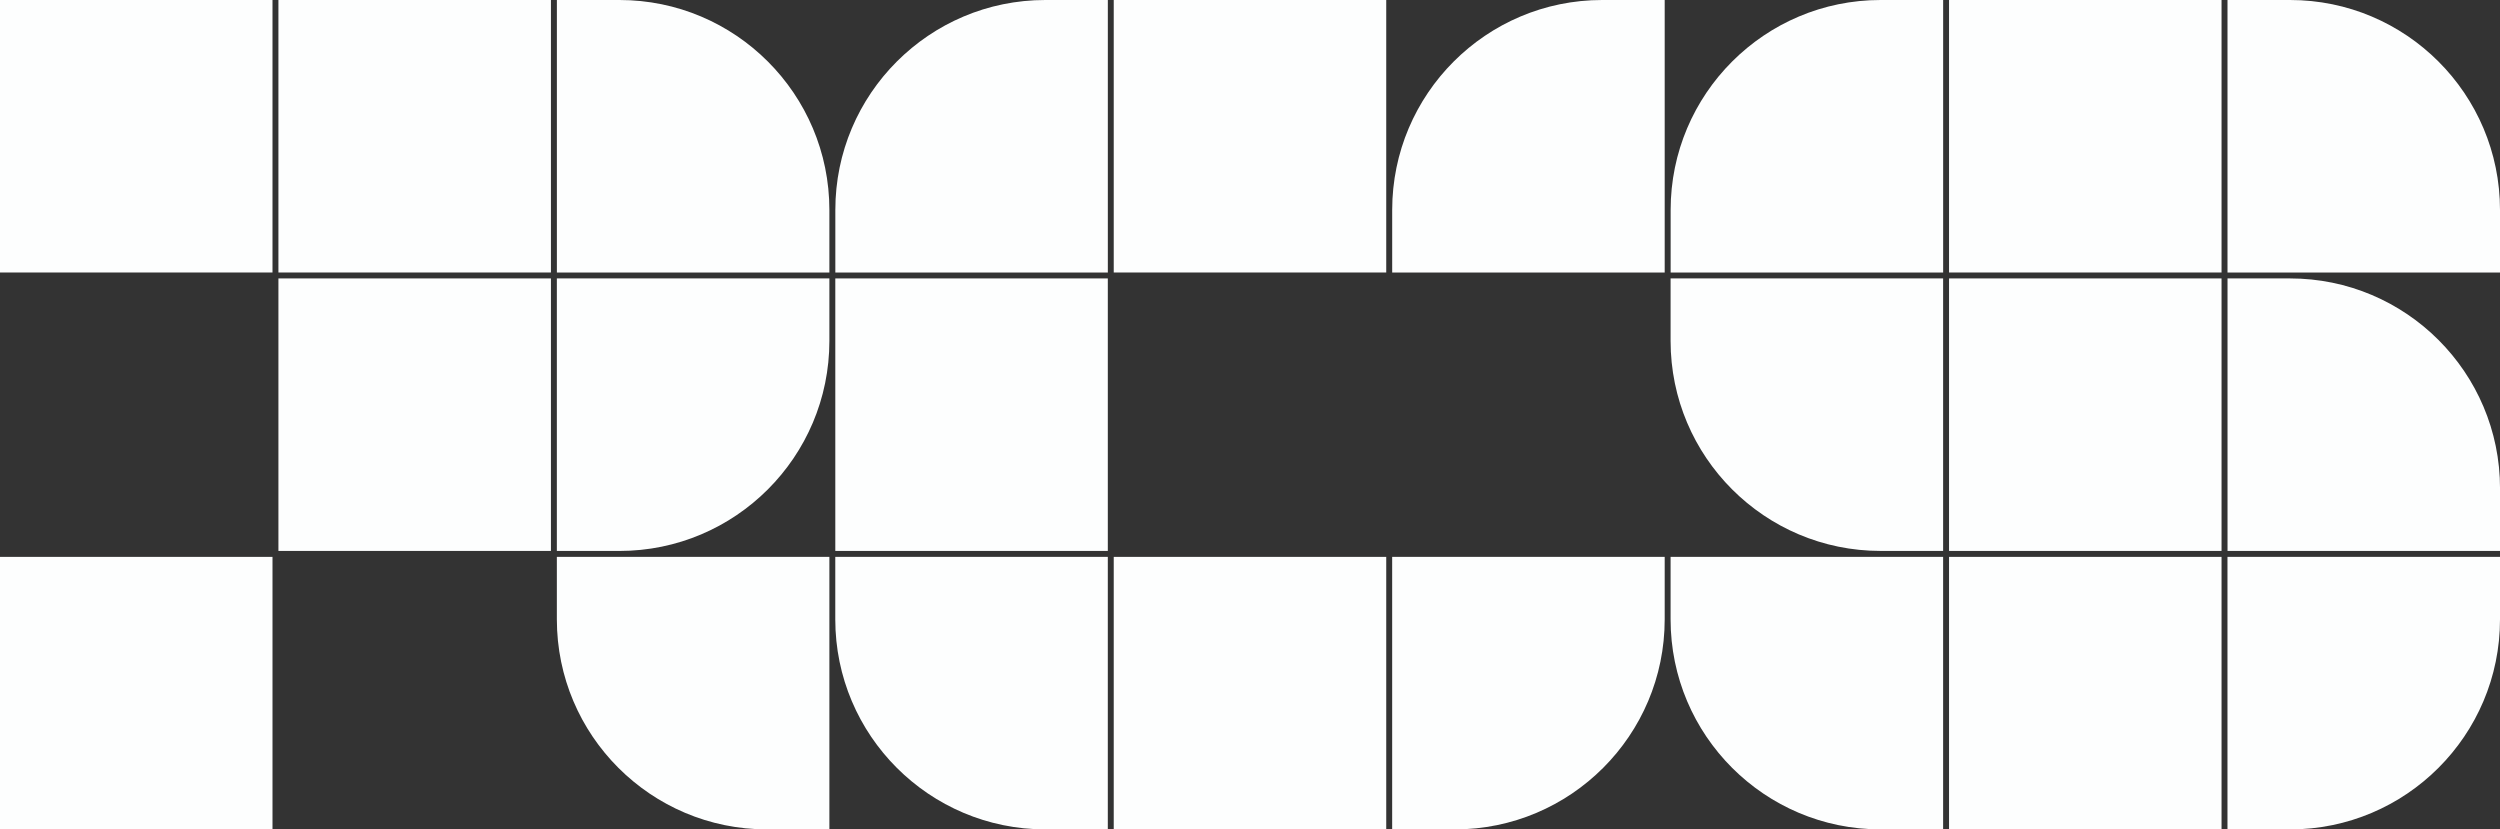 <?xml version="1.0" encoding="UTF-8"?>
<svg xmlns="http://www.w3.org/2000/svg" id="Layer_2" data-name="Layer 2" viewBox="0 0 843.67 279.89">
  <rect x="0" y="0" width="843.67" height="279.89" fill="#333333" stroke="none"/>
  <defs>
    <style>
      .cls-1 {
        fill: #fdfefe;
        stroke-width: 0px;
      }
    </style>
  </defs>
  <g id="Layer_1-2" data-name="Layer 1">
    <g>
      <path class="cls-1" d="M634.65,0h21.1v91.96h-91.96v-21.1C563.78,31.75,595.53,0,634.65,0Z"></path>
      <rect class="cls-1" x="657.74" width="91.96" height="91.96"></rect>
      <rect class="cls-1" x="657.74" y="93.96" width="91.96" height="91.96"></rect>
      <rect class="cls-1" x="657.74" y="187.93" width="91.96" height="91.96"></rect>
      <path class="cls-1" d="M751.71,0h21.1C811.92,0,843.67,31.75,843.67,70.87v21.1h-91.96V0h0Z"></path>
      <path class="cls-1" d="M563.78,93.96h91.96v91.96h-21.1c-39.11,0-70.87-31.75-70.87-70.87v-21.1h0Z"></path>
      <path class="cls-1" d="M751.71,93.96h21.1c39.11,0,70.87,31.75,70.87,70.87v21.1h-91.96v-91.96h0Z"></path>
      <path class="cls-1" d="M563.78,187.93h91.96v91.96h-21.1c-39.11,0-70.87-31.75-70.87-70.87v-21.1h0Z"></path>
      <path class="cls-1" d="M751.71,187.93h91.96v21.1c0,39.11-31.75,70.87-70.87,70.87h-21.1v-91.96h0Z"></path>
      <rect class="cls-1" width="91.96" height="91.96"></rect>
      <rect class="cls-1" x="93.96" width="91.96" height="91.96"></rect>
      <rect class="cls-1" x="93.96" y="93.96" width="91.96" height="91.96"></rect>
      <path class="cls-1" d="M187.93,0h21.1C248.14,0,279.89,31.75,279.89,70.87v21.1h-91.96V0h0Z"></path>
      <rect class="cls-1" y="187.93" width="91.96" height="91.96"></rect>
      <path class="cls-1" d="M187.93,93.96h91.96v21.1c0,39.11-31.75,70.87-70.87,70.87h-21.1v-91.96h0Z"></path>
      <path class="cls-1" d="M187.93,187.93h91.96v91.96h-21.1c-39.11,0-70.87-31.75-70.87-70.87v-21.1h0Z"></path>
      <path class="cls-1" d="M352.76,0h21.1v91.96h-91.96v-21.1C281.89,31.75,313.64,0,352.76,0Z"></path>
      <rect class="cls-1" x="375.85" width="91.96" height="91.96"></rect>
      <rect class="cls-1" x="375.85" y="187.93" width="91.96" height="91.96"></rect>
      <path class="cls-1" d="M540.68,0h21.1v91.96h-91.96v-21.1C469.82,31.75,501.57,0,540.68,0Z"></path>
      <path class="cls-1" d="M281.89,187.93h91.96v91.96h-21.1c-39.11,0-70.87-31.75-70.87-70.87v-21.1h0Z"></path>
      <path class="cls-1" d="M469.82,187.93h91.96v21.1c0,39.11-31.75,70.87-70.87,70.87h-21.1v-91.96h0Z"></path>
      <rect class="cls-1" x="281.89" y="93.96" width="91.96" height="91.96"></rect>
    </g>
  </g>
</svg>
